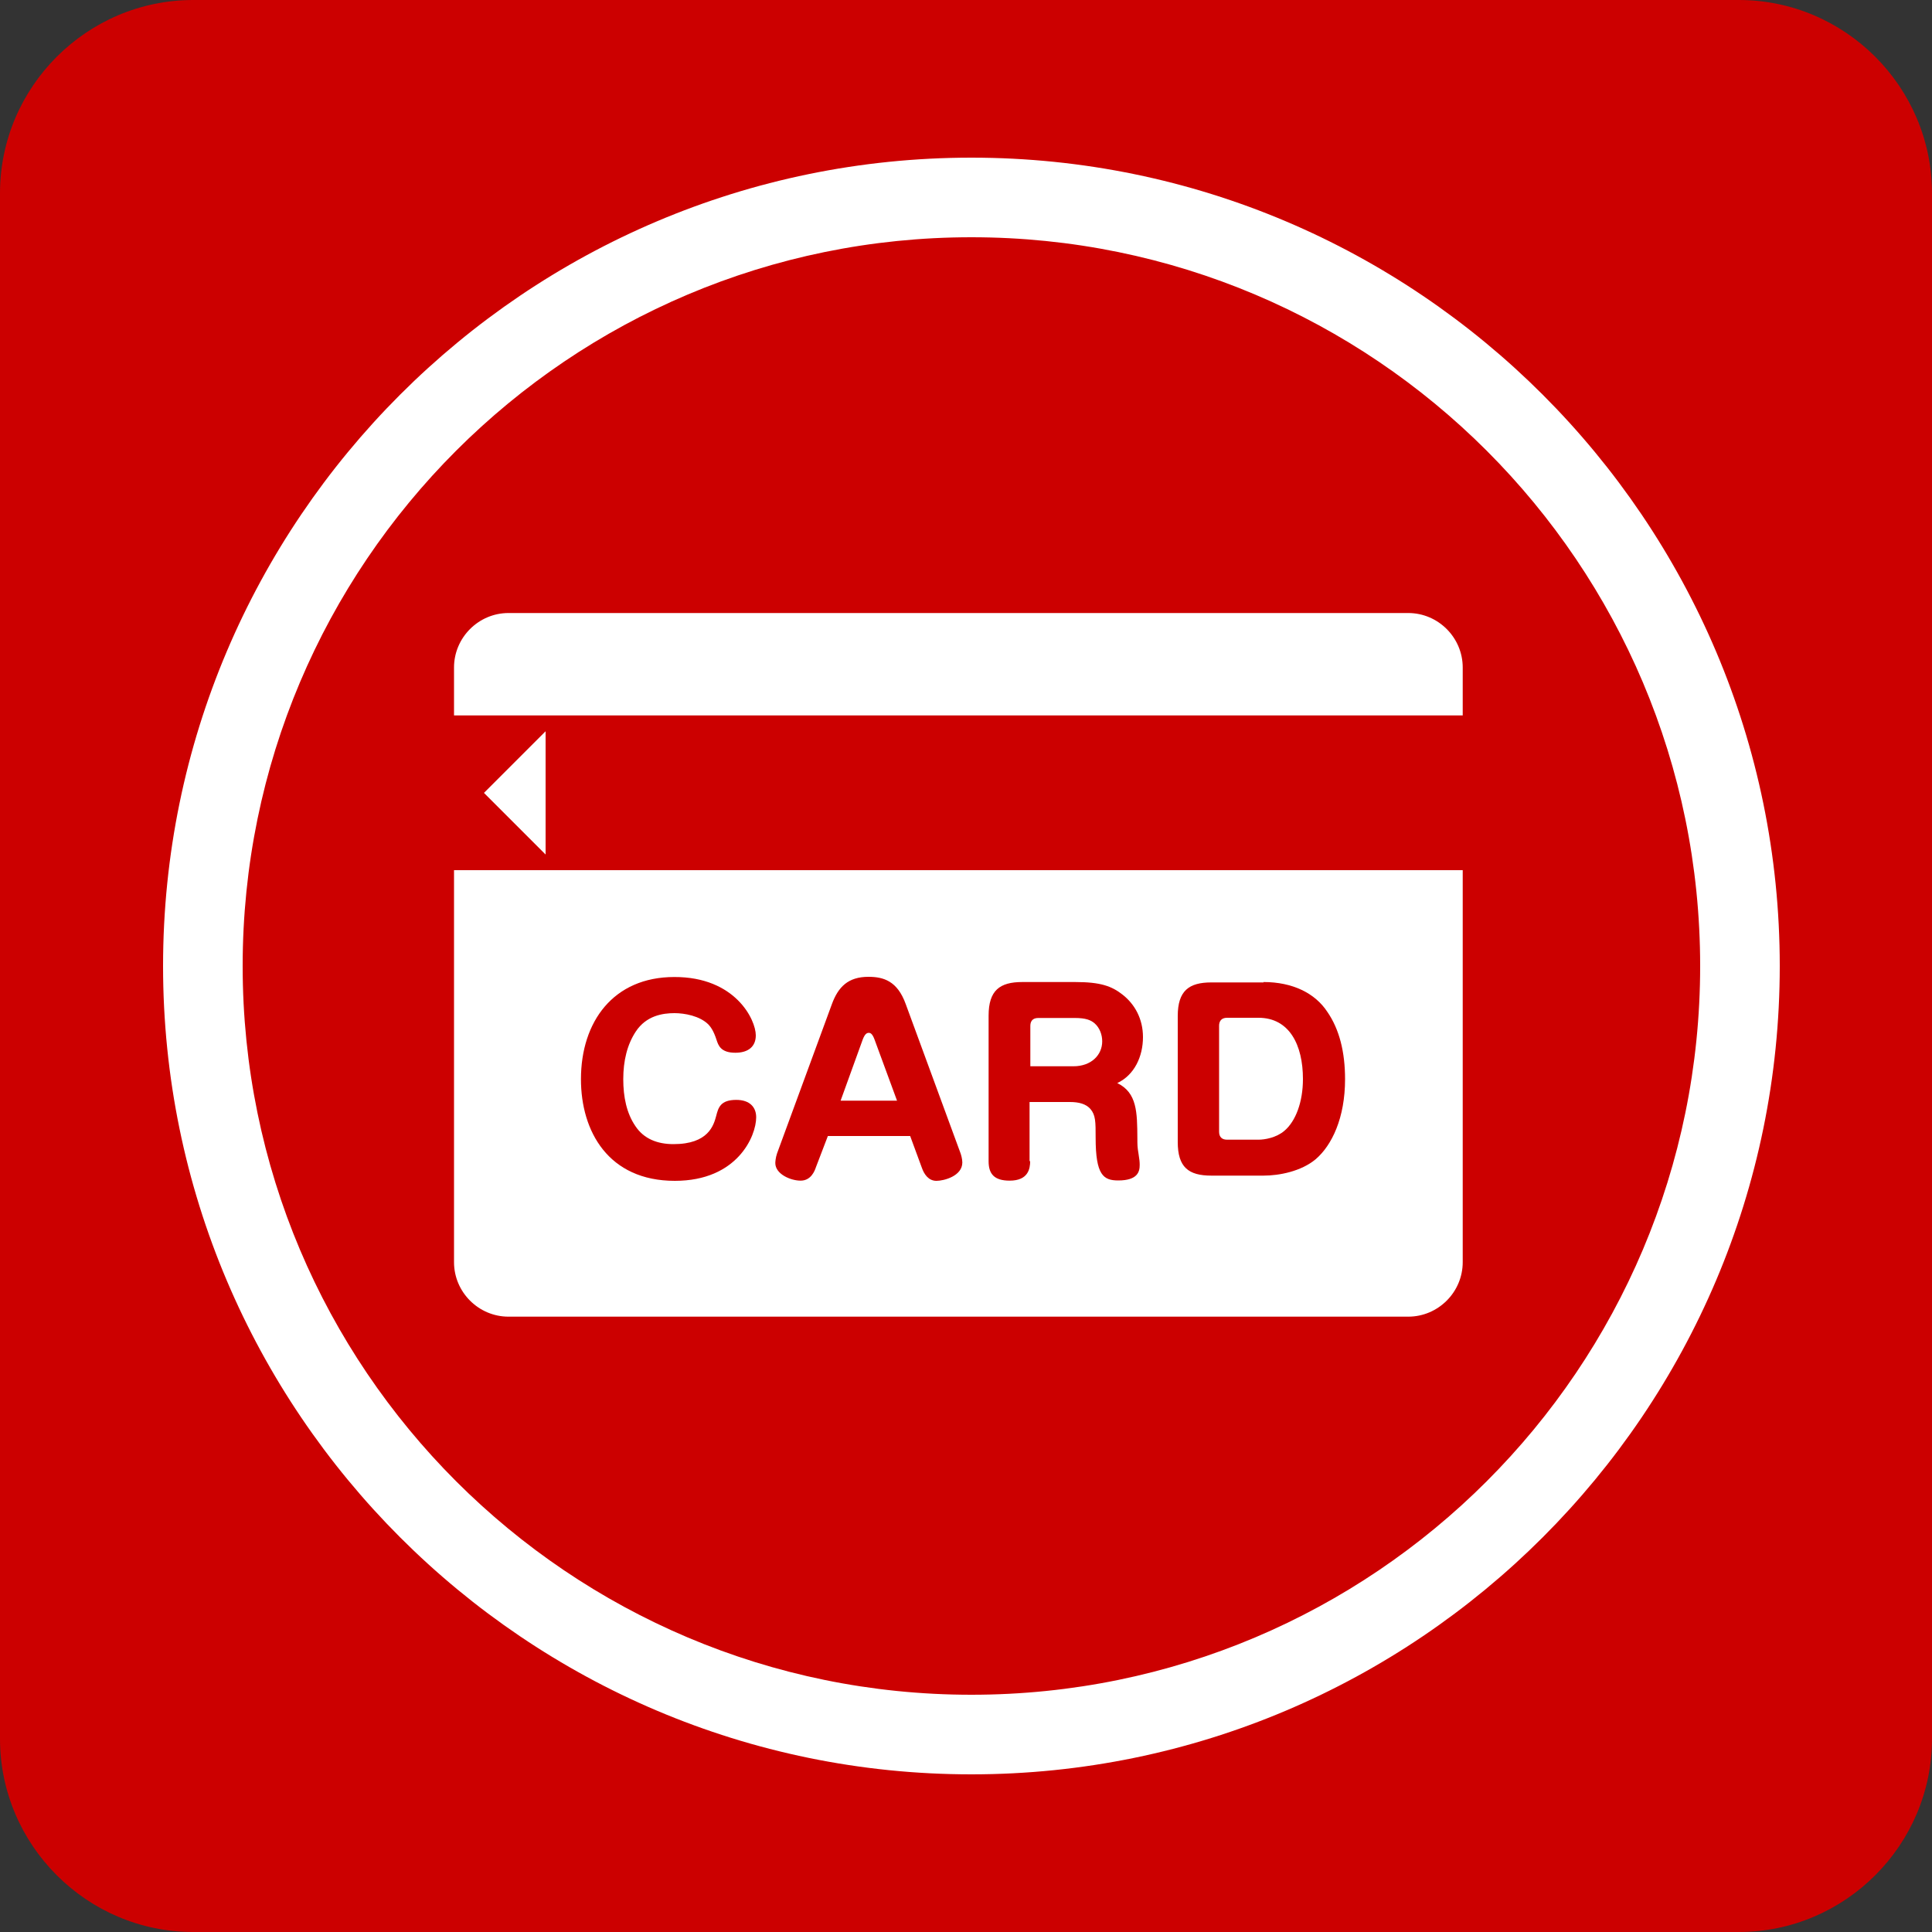 <?xml version="1.0" encoding="utf-8"?>
<!-- Generator: Adobe Illustrator 24.3.0, SVG Export Plug-In . SVG Version: 6.00 Build 0)  -->
<svg version="1.1" xmlns="http://www.w3.org/2000/svg" xmlns:xlink="http://www.w3.org/1999/xlink" x="0px" y="0px"
	 viewBox="0 0 100 100" style="enable-background:new 0 0 100 100;" xml:space="preserve">
<rect x="0" y="0" width="100" height="100" fill="#333333" stroke="none"/>
<style type="text/css">
	.st0{fill:#CC0000;}
	.st1{fill:#231815;}
	.st2{fill:#FFFFFF;}
	.st3{fill:none;stroke:#CC0000;stroke-width:2.098;stroke-linecap:round;stroke-miterlimit:10;}
	.st4{fill:#FFFFFF;stroke:#CC0000;stroke-width:2.098;stroke-linecap:round;stroke-miterlimit:10;}
	.st5{fill:none;stroke:#CC0000;stroke-width:4.134;stroke-linecap:round;stroke-linejoin:round;stroke-miterlimit:10;}
	.st6{fill:none;stroke:#FFFFFF;stroke-width:4.927;stroke-linecap:round;stroke-miterlimit:10;}
	.st7{fill:#FFFFFF;stroke:#FFFFFF;stroke-width:0.866;stroke-miterlimit:10;}
	.st8{fill:none;stroke:#FFFFFF;stroke-width:4.41;stroke-linecap:round;stroke-linejoin:round;stroke-miterlimit:10;}
	.st9{fill:none;stroke:#FFFFFF;stroke-width:4.08;stroke-linecap:round;stroke-linejoin:round;stroke-miterlimit:10;}
	.st10{fill:none;stroke:#FFFFFF;stroke-width:10.297;stroke-miterlimit:10;}
	.st11{fill:none;stroke:#FFFFFF;stroke-width:5.829;stroke-miterlimit:10;}
	.st12{fill:none;stroke:#CC0000;stroke-width:3.025;stroke-linecap:round;stroke-miterlimit:10;}
	.st13{fill:none;stroke:#CC0000;stroke-width:1.513;stroke-miterlimit:10;}
	.st14{fill:none;stroke:#FFFFFF;stroke-width:5.25;stroke-linecap:round;stroke-linejoin:round;stroke-miterlimit:10;}
	.st15{fill:none;stroke:#FFFFFF;stroke-width:2.1;stroke-linecap:round;stroke-miterlimit:10;}
	.st16{fill:none;stroke:#FFFFFF;stroke-width:4.879;stroke-linecap:round;stroke-linejoin:round;stroke-miterlimit:10;}
	.st17{fill:none;stroke:#FFFFFF;stroke-width:2.22;stroke-linecap:round;stroke-linejoin:round;stroke-miterlimit:10;}
	.st18{fill:none;stroke:#FFFFFF;stroke-width:4.2;stroke-linecap:round;stroke-miterlimit:10;}
	.st19{fill:none;stroke:#CC0000;stroke-width:7.949;stroke-miterlimit:10;}
	.st20{fill:none;stroke:#FFFFFF;stroke-width:4.239;stroke-linecap:round;stroke-miterlimit:10;}
	.st21{fill:none;stroke:#FFFFFF;stroke-width:3.953;stroke-linecap:round;stroke-miterlimit:10;}
	.st22{fill:none;stroke:#CC0000;stroke-width:4.78;stroke-miterlimit:10;}
	.st23{fill:none;stroke:#CC0000;stroke-width:2.06;stroke-linecap:round;stroke-linejoin:round;stroke-miterlimit:10;}
	.st24{fill:none;stroke:#CC0000;stroke-width:6.753;stroke-linecap:round;stroke-linejoin:round;stroke-miterlimit:10;}
	.st25{fill:none;stroke:#FFFFFF;stroke-width:2.251;stroke-linecap:round;stroke-linejoin:round;stroke-miterlimit:10;}
</style>
<g id="レイヤー_2">
	<g>
		<path class="st0" d="M100,90c0,5.5-4.5,10-10,10H10c-5.5,0-10-4.5-10-10V10C0,4.5,4.5,0,10,0h80c5.5,0,10,4.5,10,10V90z"/>
	</g>
</g>
<g id="レイヤー_3">
</g>
<g id="レイヤー_1">
	<g>
		<path class="st2" d="M50.28,12.28C71.11,12.28,88,29.17,88,50S71.11,87.72,50.28,87.72c-20.83,0-37.72-16.89-37.72-37.72
			S29.45,12.28,50.28,12.28 M50.28,8.16C27.21,8.16,8.44,26.93,8.44,50s18.77,41.84,41.84,41.84c23.07,0,41.84-18.77,41.84-41.84
			S73.35,8.16,50.28,8.16L50.28,8.16z"/>
	</g>
	<g>
		<path class="st2" d="M75.71,65.33c0,1.55-1.27,2.82-2.82,2.82H26.32c-1.55,0-2.82-1.27-2.82-2.82V34.55
			c0-1.55,1.27-2.82,2.82-2.82h46.57c1.55,0,2.82,1.27,2.82,2.82V65.33z"/>
		<rect x="21.54" y="37.03" class="st0" width="56.85" height="8.01"/>
		<polygon class="st2" points="25.05,41.04 28.24,37.85 28.24,44.23 		"/>
	</g>
	<g>
		<path class="st0" d="M39.12,53.59c0,0.58-0.39,0.9-1.06,0.9c-0.76,0-0.88-0.39-0.97-0.66c-0.16-0.5-0.32-0.69-0.42-0.8
			c-0.45-0.45-1.24-0.59-1.76-0.59c-0.61,0-1.46,0.13-2,0.95c-0.45,0.68-0.65,1.52-0.65,2.47c0,0.91,0.17,1.76,0.63,2.43
			c0.44,0.66,1.14,0.93,1.97,0.93c1.81,0,2.08-0.98,2.21-1.46c0.11-0.43,0.22-0.83,1.04-0.83c0.71,0,1.03,0.39,1.03,0.9
			c0,0.97-0.97,3.29-4.21,3.29c-3.44,0-4.86-2.56-4.86-5.26c0-2.98,1.68-5.29,4.83-5.29C38.06,50.56,39.12,52.78,39.12,53.59z"/>
		<path class="st0" d="M42.23,60.42c-0.06,0.18-0.25,0.69-0.79,0.69c-0.52,0-1.31-0.34-1.31-0.91c0-0.04,0.01-0.27,0.09-0.5
			l2.84-7.73c0.33-0.9,0.85-1.41,1.89-1.41c0.79,0,1.5,0.22,1.93,1.41l2.84,7.73c0.02,0.06,0.09,0.28,0.09,0.47
			c0,0.7-0.95,0.95-1.34,0.95c-0.41,0-0.64-0.34-0.76-0.69l-0.6-1.63h-4.26L42.23,60.42z M43.51,56.97h2.92l-1.17-3.18
			c-0.11-0.29-0.21-0.33-0.29-0.33c-0.1,0-0.2,0.05-0.31,0.33L43.51,56.97z"/>
		<path class="st0" d="M53.32,60.1c0,0.38-0.09,1.01-1.06,1.01c-0.79,0-1.09-0.34-1.09-1v-7.54c0-1.31,0.58-1.74,1.74-1.74h2.75
			c1.3,0,1.88,0.21,2.44,0.65c0.63,0.49,1.06,1.25,1.06,2.2c0,1-0.44,1.96-1.33,2.38c1.03,0.5,1.03,1.52,1.04,2.86
			c0,0.33,0,0.45,0.06,0.8c0.05,0.31,0.06,0.43,0.06,0.58c0,0.34-0.1,0.8-1.11,0.8c-0.77,0-1.17-0.28-1.17-2.21
			c0-0.83,0-1.17-0.27-1.49c-0.23-0.26-0.59-0.36-1.06-0.36h-2.09V60.1z M53.32,55.19h2.24c0.93,0,1.49-0.59,1.49-1.29
			c0-0.33-0.12-0.69-0.39-0.93c-0.2-0.17-0.45-0.28-1.04-0.28h-1.88c-0.32,0-0.41,0.2-0.41,0.41V55.19z"/>
		<path class="st0" d="M65.4,50.83c1.51,0,2.67,0.58,3.3,1.54c0.63,0.91,0.92,2.09,0.92,3.49c0,2-0.68,3.42-1.52,4.14
			c-0.75,0.63-1.89,0.85-2.7,0.85h-2.7c-1.19,0-1.74-0.44-1.74-1.74v-6.52c0-1.31,0.58-1.74,1.74-1.74H65.4z M63.51,52.68
			c-0.32,0-0.41,0.21-0.41,0.41v5.49c0,0.27,0.15,0.41,0.41,0.41h1.63c0.32,0,0.92-0.1,1.34-0.46c0.59-0.5,0.96-1.5,0.96-2.68
			c0-1.76-0.7-3.17-2.3-3.17H63.51z"/>
	</g>
</g>
<g id="レイヤー_4">
</g>
</svg>
